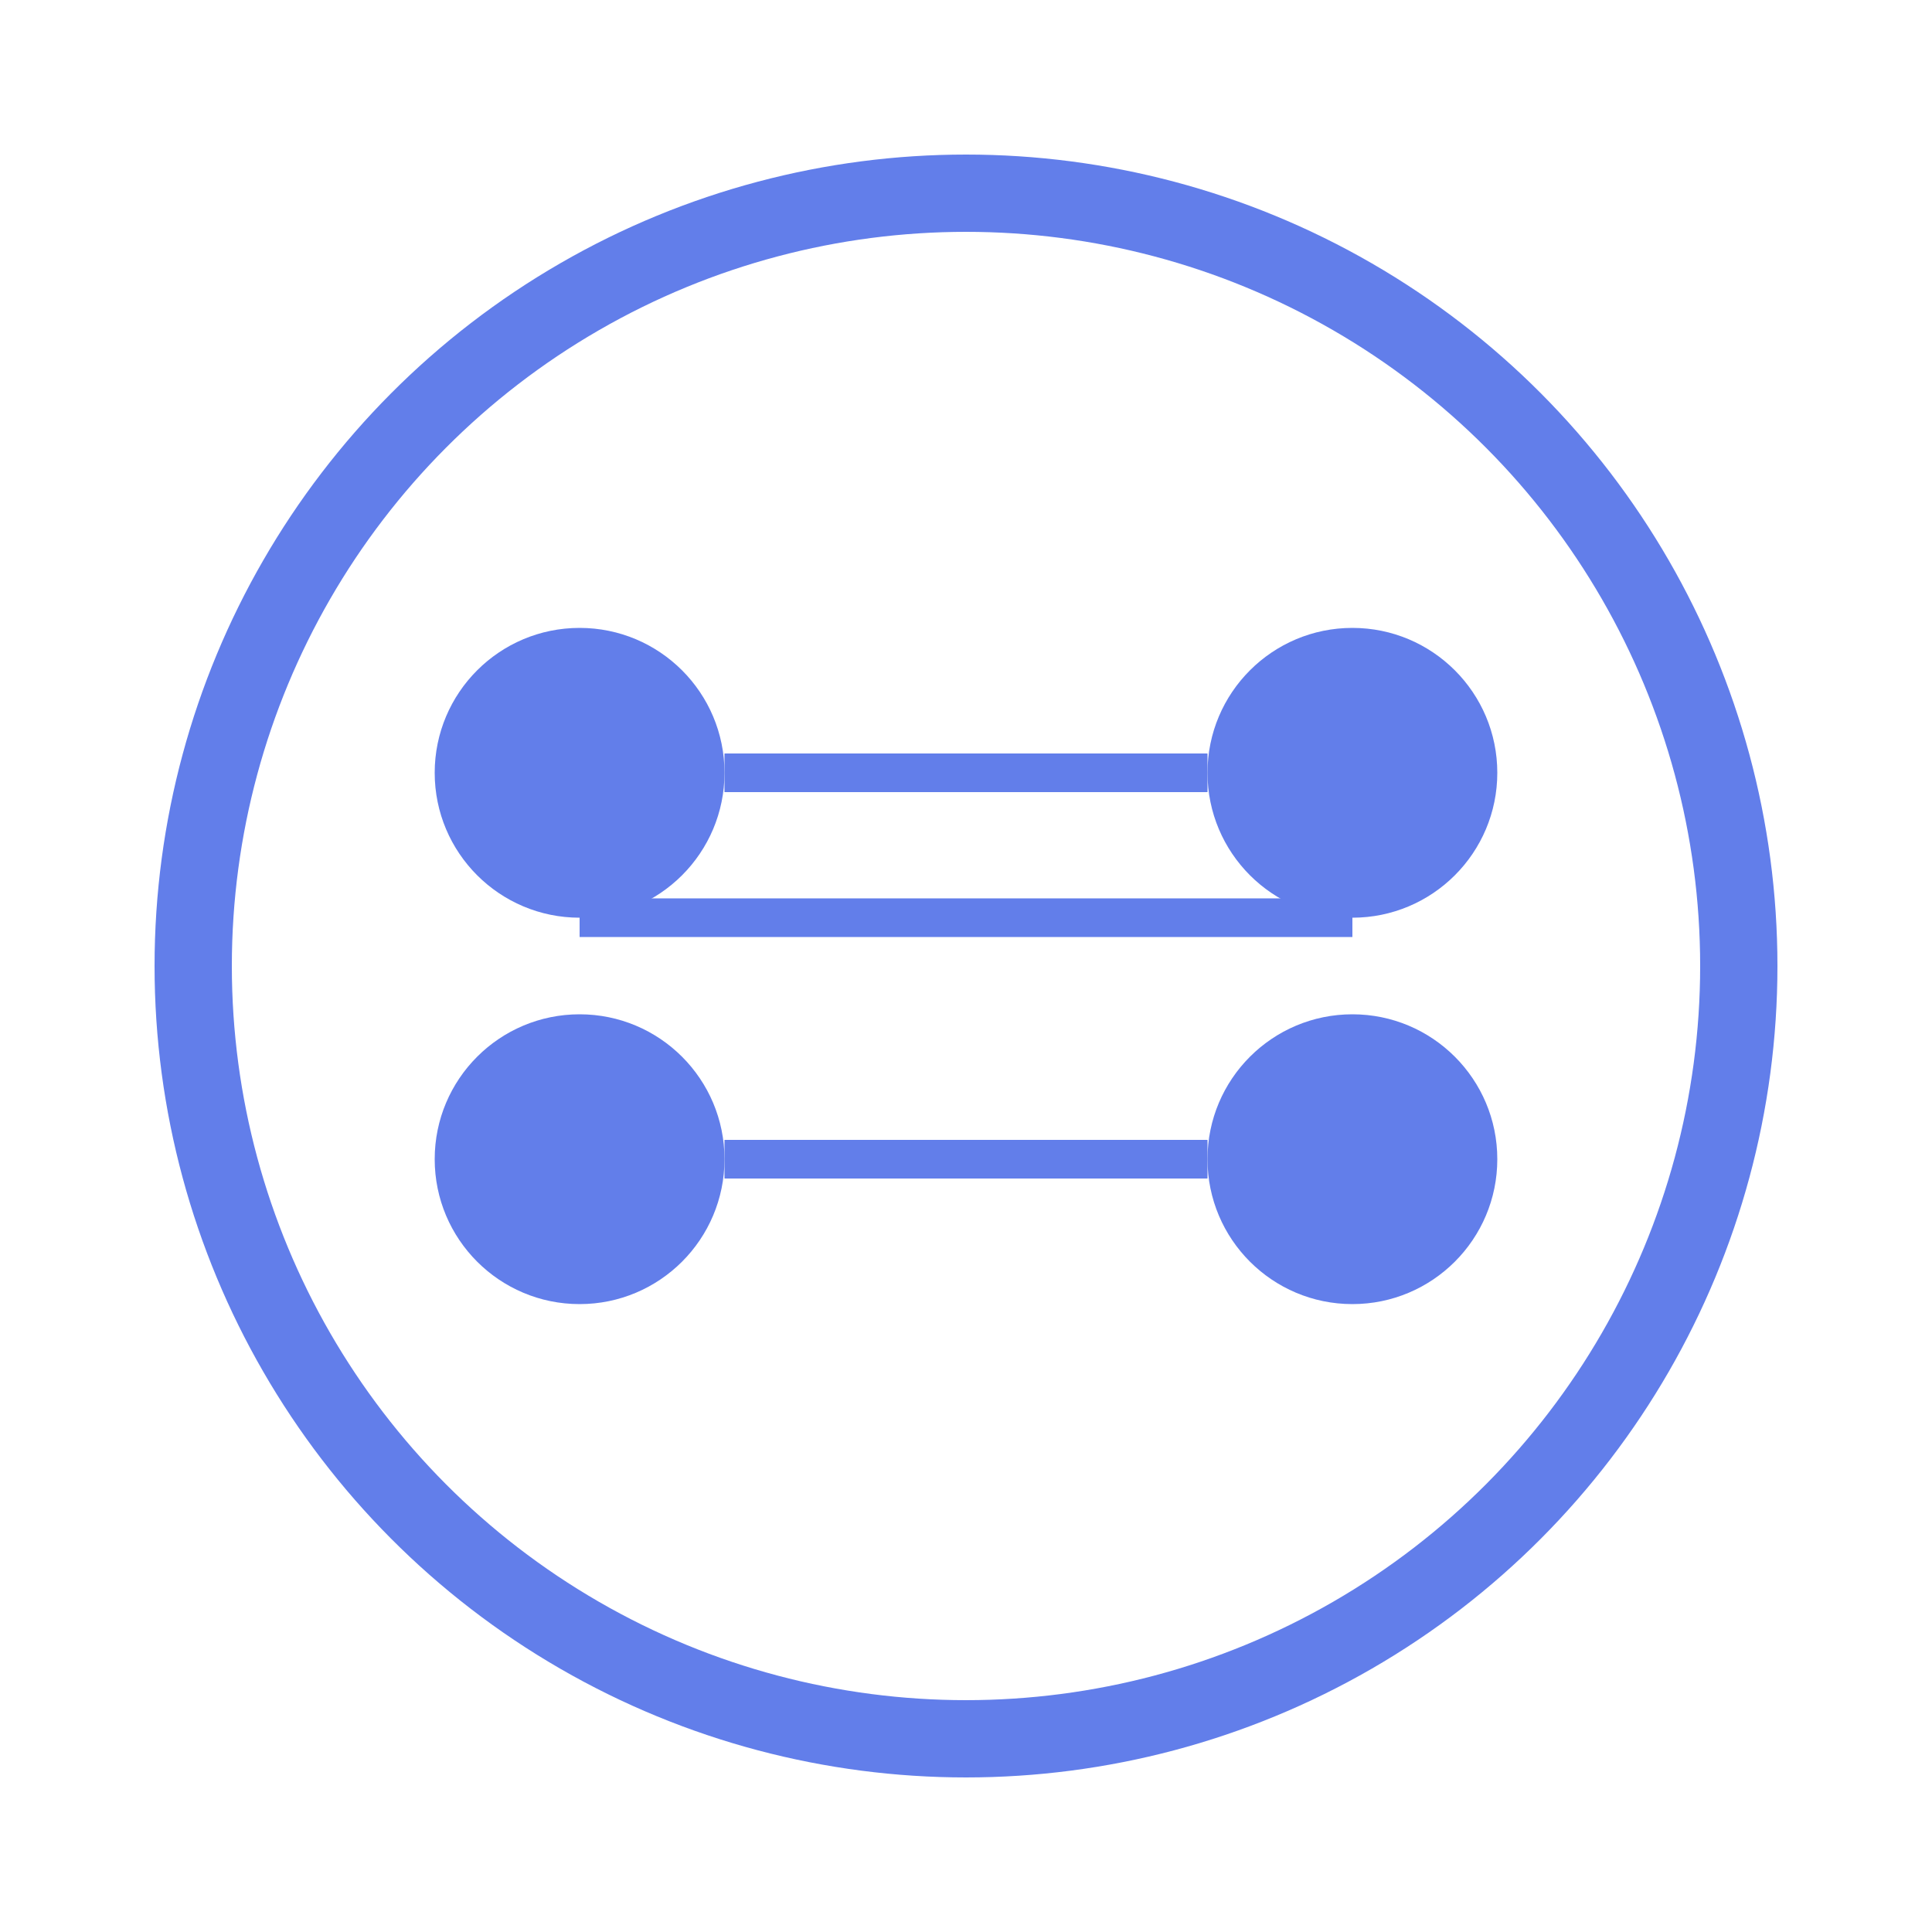<svg xmlns="http://www.w3.org/2000/svg" viewBox="0 0 200 200">
  <circle cx="100" cy="100" r="80" fill="none" stroke="#627EEA" stroke-width="8"/>
  <circle cx="60" cy="80" r="15" fill="#627EEA"/>
  <circle cx="140" cy="80" r="15" fill="#627EEA"/>
  <circle cx="60" cy="120" r="15" fill="#627EEA"/>
  <circle cx="140" cy="120" r="15" fill="#627EEA"/>
  <line x1="75" y1="80" x2="125" y2="80" stroke="#627EEA" stroke-width="4"/>
  <line x1="75" y1="120" x2="125" y2="120" stroke="#627EEA" stroke-width="4"/>
  <line x1="60" y1="95" x2="140" y2="95" stroke="#627EEA" stroke-width="4"/>
</svg>


